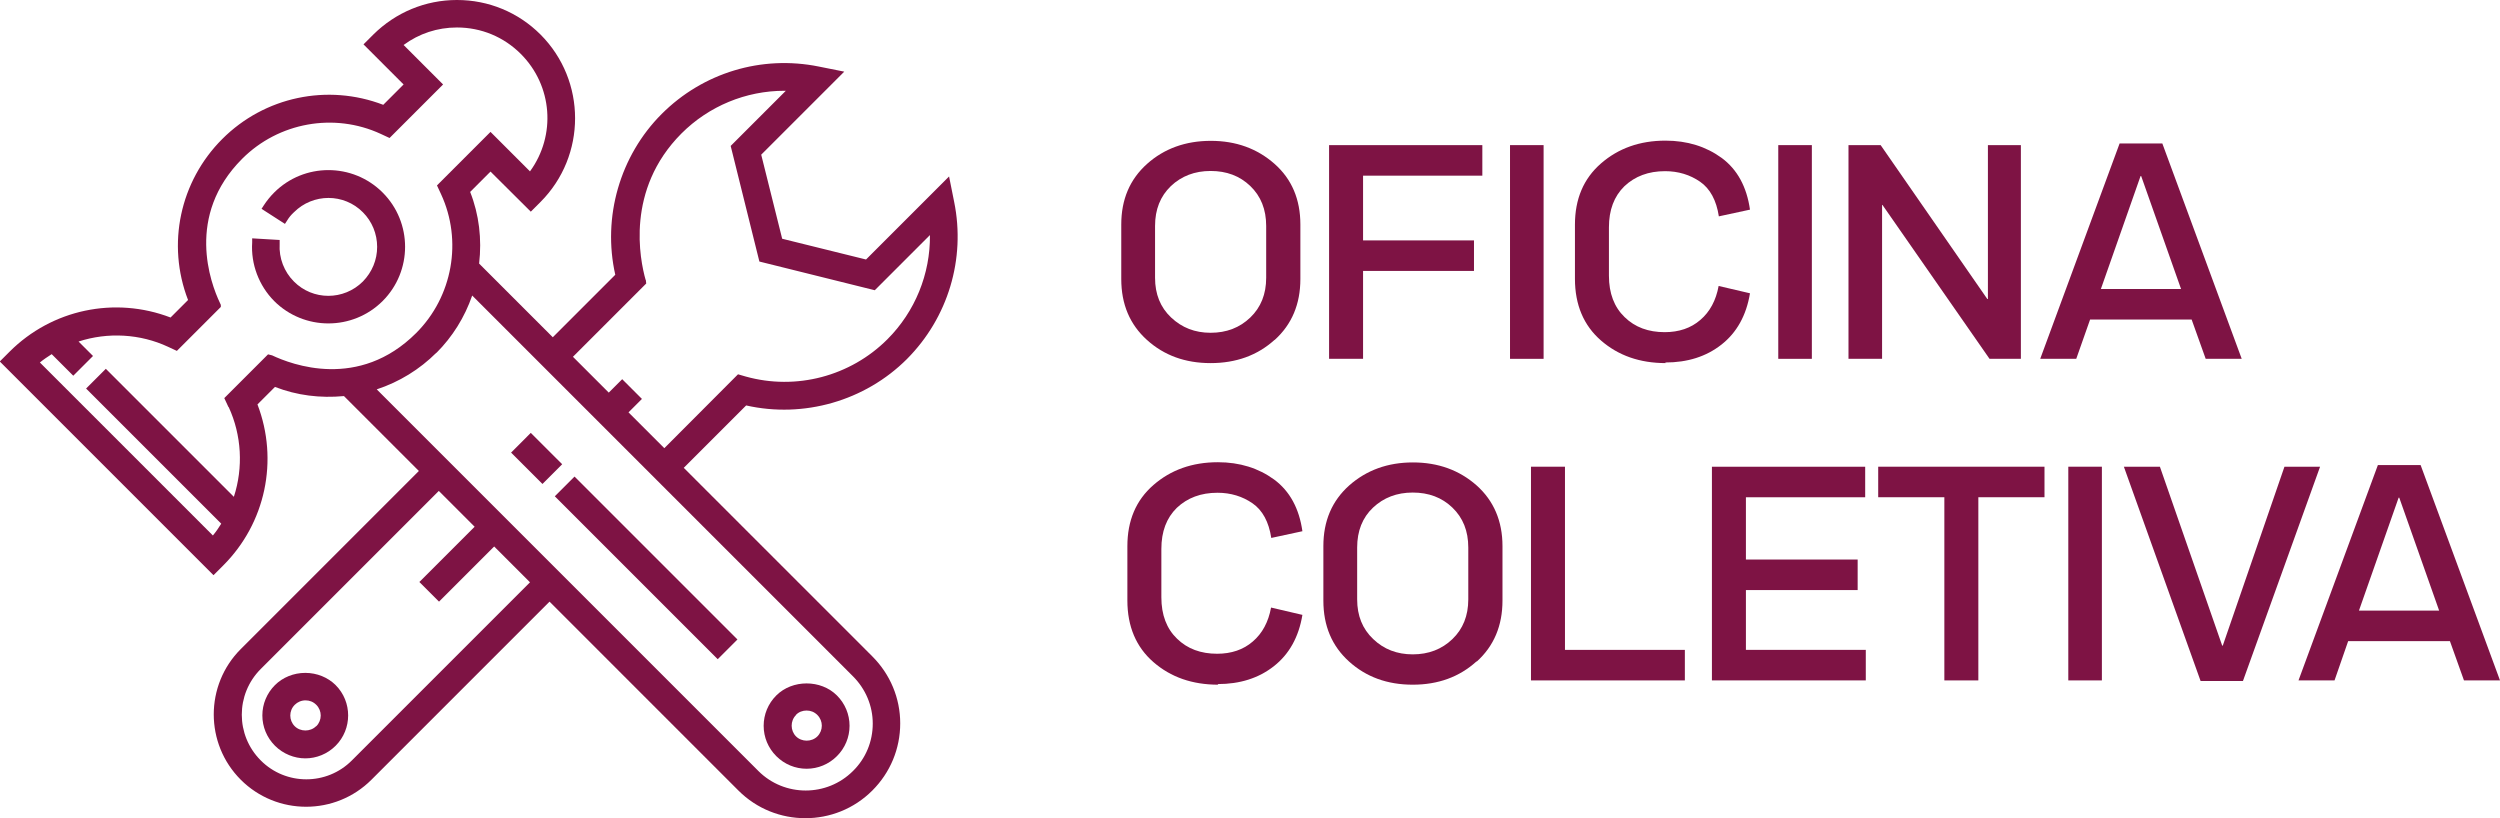 <svg xmlns="http://www.w3.org/2000/svg" id="Layer_2" viewBox="0 0 122.83 40.21"><defs><style>.cls-1{fill:#7e1344;}</style></defs><g id="Layer_1-2"><path class="cls-1" d="m62.62,16.7c-.84.76-1.89,1.14-3.14,1.14s-2.29-.38-3.13-1.14-1.26-1.75-1.26-2.99v-2.68c0-1.23.42-2.22,1.27-2.98.84-.75,1.89-1.13,3.13-1.13s2.28.38,3.13,1.13,1.27,1.75,1.27,2.98v2.68c0,1.23-.42,2.23-1.26,2.99Zm-3.14-.35c.78,0,1.43-.25,1.95-.75.52-.5.78-1.15.78-1.95v-2.55c0-.81-.26-1.46-.78-1.96-.52-.5-1.17-.74-1.95-.74s-1.43.25-1.95.74c-.52.5-.78,1.15-.78,1.96v2.55c0,.8.26,1.45.79,1.95.53.5,1.17.75,1.94.75Z"></path><path class="cls-1" d="m72.84,8.63h-5.87v3.18h5.45v1.5h-5.45v4.32h-1.67V7.13h7.53v1.5Z"></path><path class="cls-1" d="m74.19,17.63V7.13h1.65v10.5h-1.65Z"></path><path class="cls-1" d="m81.84,17.84c-1.27,0-2.33-.37-3.18-1.11-.85-.74-1.28-1.75-1.28-3.03v-2.66c0-1.26.42-2.26,1.28-3.01.85-.74,1.9-1.12,3.17-1.12,1.07,0,1.99.29,2.76.85.77.57,1.23,1.42,1.39,2.54l-1.53.33c-.12-.79-.43-1.36-.92-1.7s-1.07-.52-1.72-.52c-.82,0-1.48.25-2,.74-.51.5-.76,1.17-.76,2.02v2.38c0,.86.26,1.54.77,2.03.51.5,1.17.74,1.97.74.7,0,1.29-.2,1.75-.6.47-.4.77-.96.9-1.67l1.54.36c-.18,1.09-.65,1.93-1.4,2.52s-1.67.88-2.76.88Z"></path><path class="cls-1" d="m87.37,17.63V7.13h1.65v10.5h-1.65Z"></path><path class="cls-1" d="m90.82,17.63V7.13h1.58l5.24,7.56h.03v-7.56h1.62v10.5h-1.54l-5.26-7.56h-.02v7.56h-1.63Z"></path><path class="cls-1" d="m108.37,17.63l-.69-1.93h-4.99l-.68,1.93h-1.77l3.9-10.58h2.1l3.9,10.58h-1.77Zm-5.16-3.43h3.95l-1.96-5.55h-.03l-1.95,5.55Z"></path><path class="cls-1" d="m59.85,33.64c-1.27,0-2.33-.37-3.18-1.11-.85-.74-1.28-1.75-1.28-3.03v-2.66c0-1.26.42-2.26,1.28-3.01.85-.74,1.9-1.12,3.17-1.12,1.07,0,1.99.29,2.76.85.77.57,1.23,1.42,1.39,2.54l-1.53.33c-.12-.79-.43-1.36-.92-1.7s-1.07-.52-1.72-.52c-.82,0-1.48.25-2,.74-.51.5-.76,1.17-.76,2.02v2.38c0,.86.26,1.54.77,2.03.51.5,1.17.74,1.97.74.7,0,1.29-.2,1.75-.6.47-.4.77-.96.9-1.67l1.54.36c-.18,1.09-.65,1.93-1.4,2.52s-1.67.88-2.76.88Z"></path><path class="cls-1" d="m72.54,32.5c-.84.76-1.88,1.14-3.13,1.14s-2.29-.38-3.13-1.14-1.26-1.75-1.26-2.99v-2.68c0-1.23.42-2.22,1.27-2.98.85-.75,1.89-1.13,3.13-1.13s2.28.38,3.13,1.13c.84.75,1.27,1.75,1.27,2.98v2.68c0,1.23-.42,2.23-1.26,2.99Zm-3.13-.35c.78,0,1.43-.25,1.95-.75.52-.5.78-1.15.78-1.95v-2.55c0-.81-.26-1.46-.78-1.96-.52-.5-1.17-.74-1.95-.74s-1.43.25-1.95.74-.78,1.15-.78,1.96v2.55c0,.8.26,1.45.79,1.95.52.5,1.17.75,1.94.75Z"></path><path class="cls-1" d="m76.89,31.93h5.89v1.5h-7.56v-10.5h1.67v9Z"></path><path class="cls-1" d="m85.78,31.93h5.89v1.5h-7.56v-10.5h7.53v1.5h-5.86v3.06h5.49v1.5h-5.49v2.94Z"></path><path class="cls-1" d="m100.45,22.93v1.5h-3.25v9h-1.67v-9h-3.25v-1.5h8.17Z"></path><path class="cls-1" d="m101.62,33.43v-10.5h1.65v10.5h-1.65Z"></path><path class="cls-1" d="m108.12,33.46l-3.77-10.53h1.77l3.06,8.79h.03l3.03-8.79h1.75l-3.79,10.53h-2.08Z"></path><path class="cls-1" d="m121.06,33.43l-.69-1.93h-5l-.67,1.93h-1.77l3.9-10.58h2.1l3.9,10.58h-1.77Zm-5.16-3.43h3.94l-1.96-5.55h-.03l-1.95,5.55Z"></path><path class="cls-1" d="m15,33.06c-.57,0-1.11.22-1.49.6-.4.4-.62.93-.62,1.49s.22,1.09.62,1.49.95.62,1.49.62,1.08-.21,1.49-.62c.82-.82.82-2.16,0-2.98-.38-.38-.92-.6-1.49-.6Zm.53,2.62c-.28.28-.77.28-1.05,0-.29-.29-.29-.76,0-1.05.14-.14.33-.22.53-.22s.38.07.53.22c.29.29.29.76,0,1.05Z"></path><path class="cls-1" d="m39.63,37.77c.56,0,1.09-.22,1.49-.62s.62-.93.62-1.49-.22-1.09-.62-1.49c-.79-.79-2.19-.79-2.98,0-.4.4-.62.93-.62,1.49s.22,1.09.62,1.49.93.62,1.49.62Zm-.53-2.64c.14-.15.33-.22.53-.22s.38.07.53.22c.29.29.29.76,0,1.05-.28.28-.77.28-1.05,0s-.29-.76,0-1.05Z"></path><path class="cls-1" d="m33.59,22.99l3.07-3.07c2.82.64,5.84-.22,7.9-2.28,2.02-2.03,2.89-4.92,2.32-7.72l-.25-1.25-4.08,4.08-4.12-1.02-1.03-4.13,4.08-4.08-1.25-.25c-2.81-.57-5.69.3-7.72,2.33-2.05,2.05-2.92,5.07-2.28,7.9l-3.07,3.07-3.62-3.62c.14-1.2,0-2.41-.44-3.52l1-1,1.98,1.97.48-.48c2.26-2.27,2.26-5.95,0-8.22-1.1-1.1-2.56-1.7-4.11-1.7s-3.01.61-4.11,1.7l-.48.48,1.97,1.97-1,1c-2.74-1.05-5.83-.4-7.91,1.68-2.08,2.08-2.74,5.17-1.68,7.91l-.86.86c-2.74-1.05-5.83-.4-7.91,1.68l-.48.48,10.5,10.5.48-.48c2.08-2.08,2.73-5.17,1.68-7.91l.86-.86c1.08.42,2.22.56,3.39.45l3.68,3.68-8.75,8.75c-1.77,1.77-1.77,4.65,0,6.42,1.77,1.77,4.65,1.77,6.42,0l8.75-8.75,9.28,9.28c.91.91,2.1,1.36,3.29,1.36s2.38-.45,3.29-1.36c.88-.88,1.37-2.05,1.37-3.3,0-1.24-.49-2.41-1.37-3.29l-9.28-9.28Zm-1.87-9.24c-.28-.99-.99-4.43,1.76-7.19,1.35-1.35,3.17-2.1,5.06-2.1h.07l-2.71,2.71,1.41,5.68,5.67,1.41,2.71-2.71c.02,1.91-.73,3.76-2.09,5.12-1.82,1.82-4.49,2.52-6.96,1.83l-.38-.11-3.62,3.63-1.76-1.76.66-.66-.97-.97-.66.66-1.76-1.76,3.54-3.54.06-.06-.02-.18Zm-20.48,6.26c.63,1.37.72,2.96.25,4.4l-6.29-6.29-.97.97,6.64,6.64c-.13.21-.26.4-.41.58L1.96,17.81c.18-.15.38-.28.58-.41l1.06,1.06.97-.97-.71-.71c1.44-.47,3.03-.38,4.4.26l.43.2,2.16-2.16v-.1s-.05-.11-.05-.11c-.45-.95-1.7-4.27,1.1-7.07,1.79-1.79,4.52-2.28,6.81-1.22l.43.2,2.63-2.63-1.94-1.94c.76-.56,1.66-.86,2.62-.86,1.19,0,2.3.46,3.14,1.3,1.56,1.56,1.74,4,.45,5.77l-1.94-1.94-2.63,2.63.2.43c1.06,2.29.57,5.03-1.22,6.82-2.82,2.82-6.13,1.55-7.08,1.1l-.2-.05-2.15,2.15.2.43Zm10.2-2.67c.79-.79,1.39-1.75,1.76-2.82l18.71,18.71c.62.62.97,1.45.97,2.32,0,.88-.34,1.71-.97,2.33-1.28,1.28-3.37,1.28-4.65,0l-18.75-18.75c1.1-.36,2.11-.98,2.93-1.8Zm-.84,11.25l.97.97,2.71-2.71,1.76,1.76-8.75,8.75c-1.23,1.24-3.25,1.24-4.48,0-1.24-1.24-1.24-3.25,0-4.49l8.75-8.75,1.76,1.76-2.71,2.71Z"></path><path class="cls-1" d="m16.14,15.89c.96,0,1.93-.37,2.66-1.1,1.47-1.47,1.47-3.86,0-5.33-1.47-1.47-3.86-1.47-5.33,0-.19.19-.36.4-.51.63l-.11.17,1.15.74.11-.17c.09-.15.2-.28.33-.4.94-.94,2.46-.94,3.39,0,.45.45.7,1.06.7,1.7,0,.64-.25,1.24-.7,1.7-.94.94-2.46.94-3.39,0-.48-.48-.74-1.15-.7-1.84v-.2s-1.35-.08-1.35-.08v.2c-.07,1.07.33,2.12,1.08,2.88.73.73,1.7,1.1,2.66,1.1Z"></path><rect class="cls-1" x="31.06" y="22.24" width="1.37" height="11.32" transform="translate(-10.43 30.62) rotate(-45)"></rect><rect class="cls-1" x="25.68" y="21.43" width="1.37" height="2.18" transform="translate(-8.2 25.26) rotate(-45.03)"></rect></g></svg>